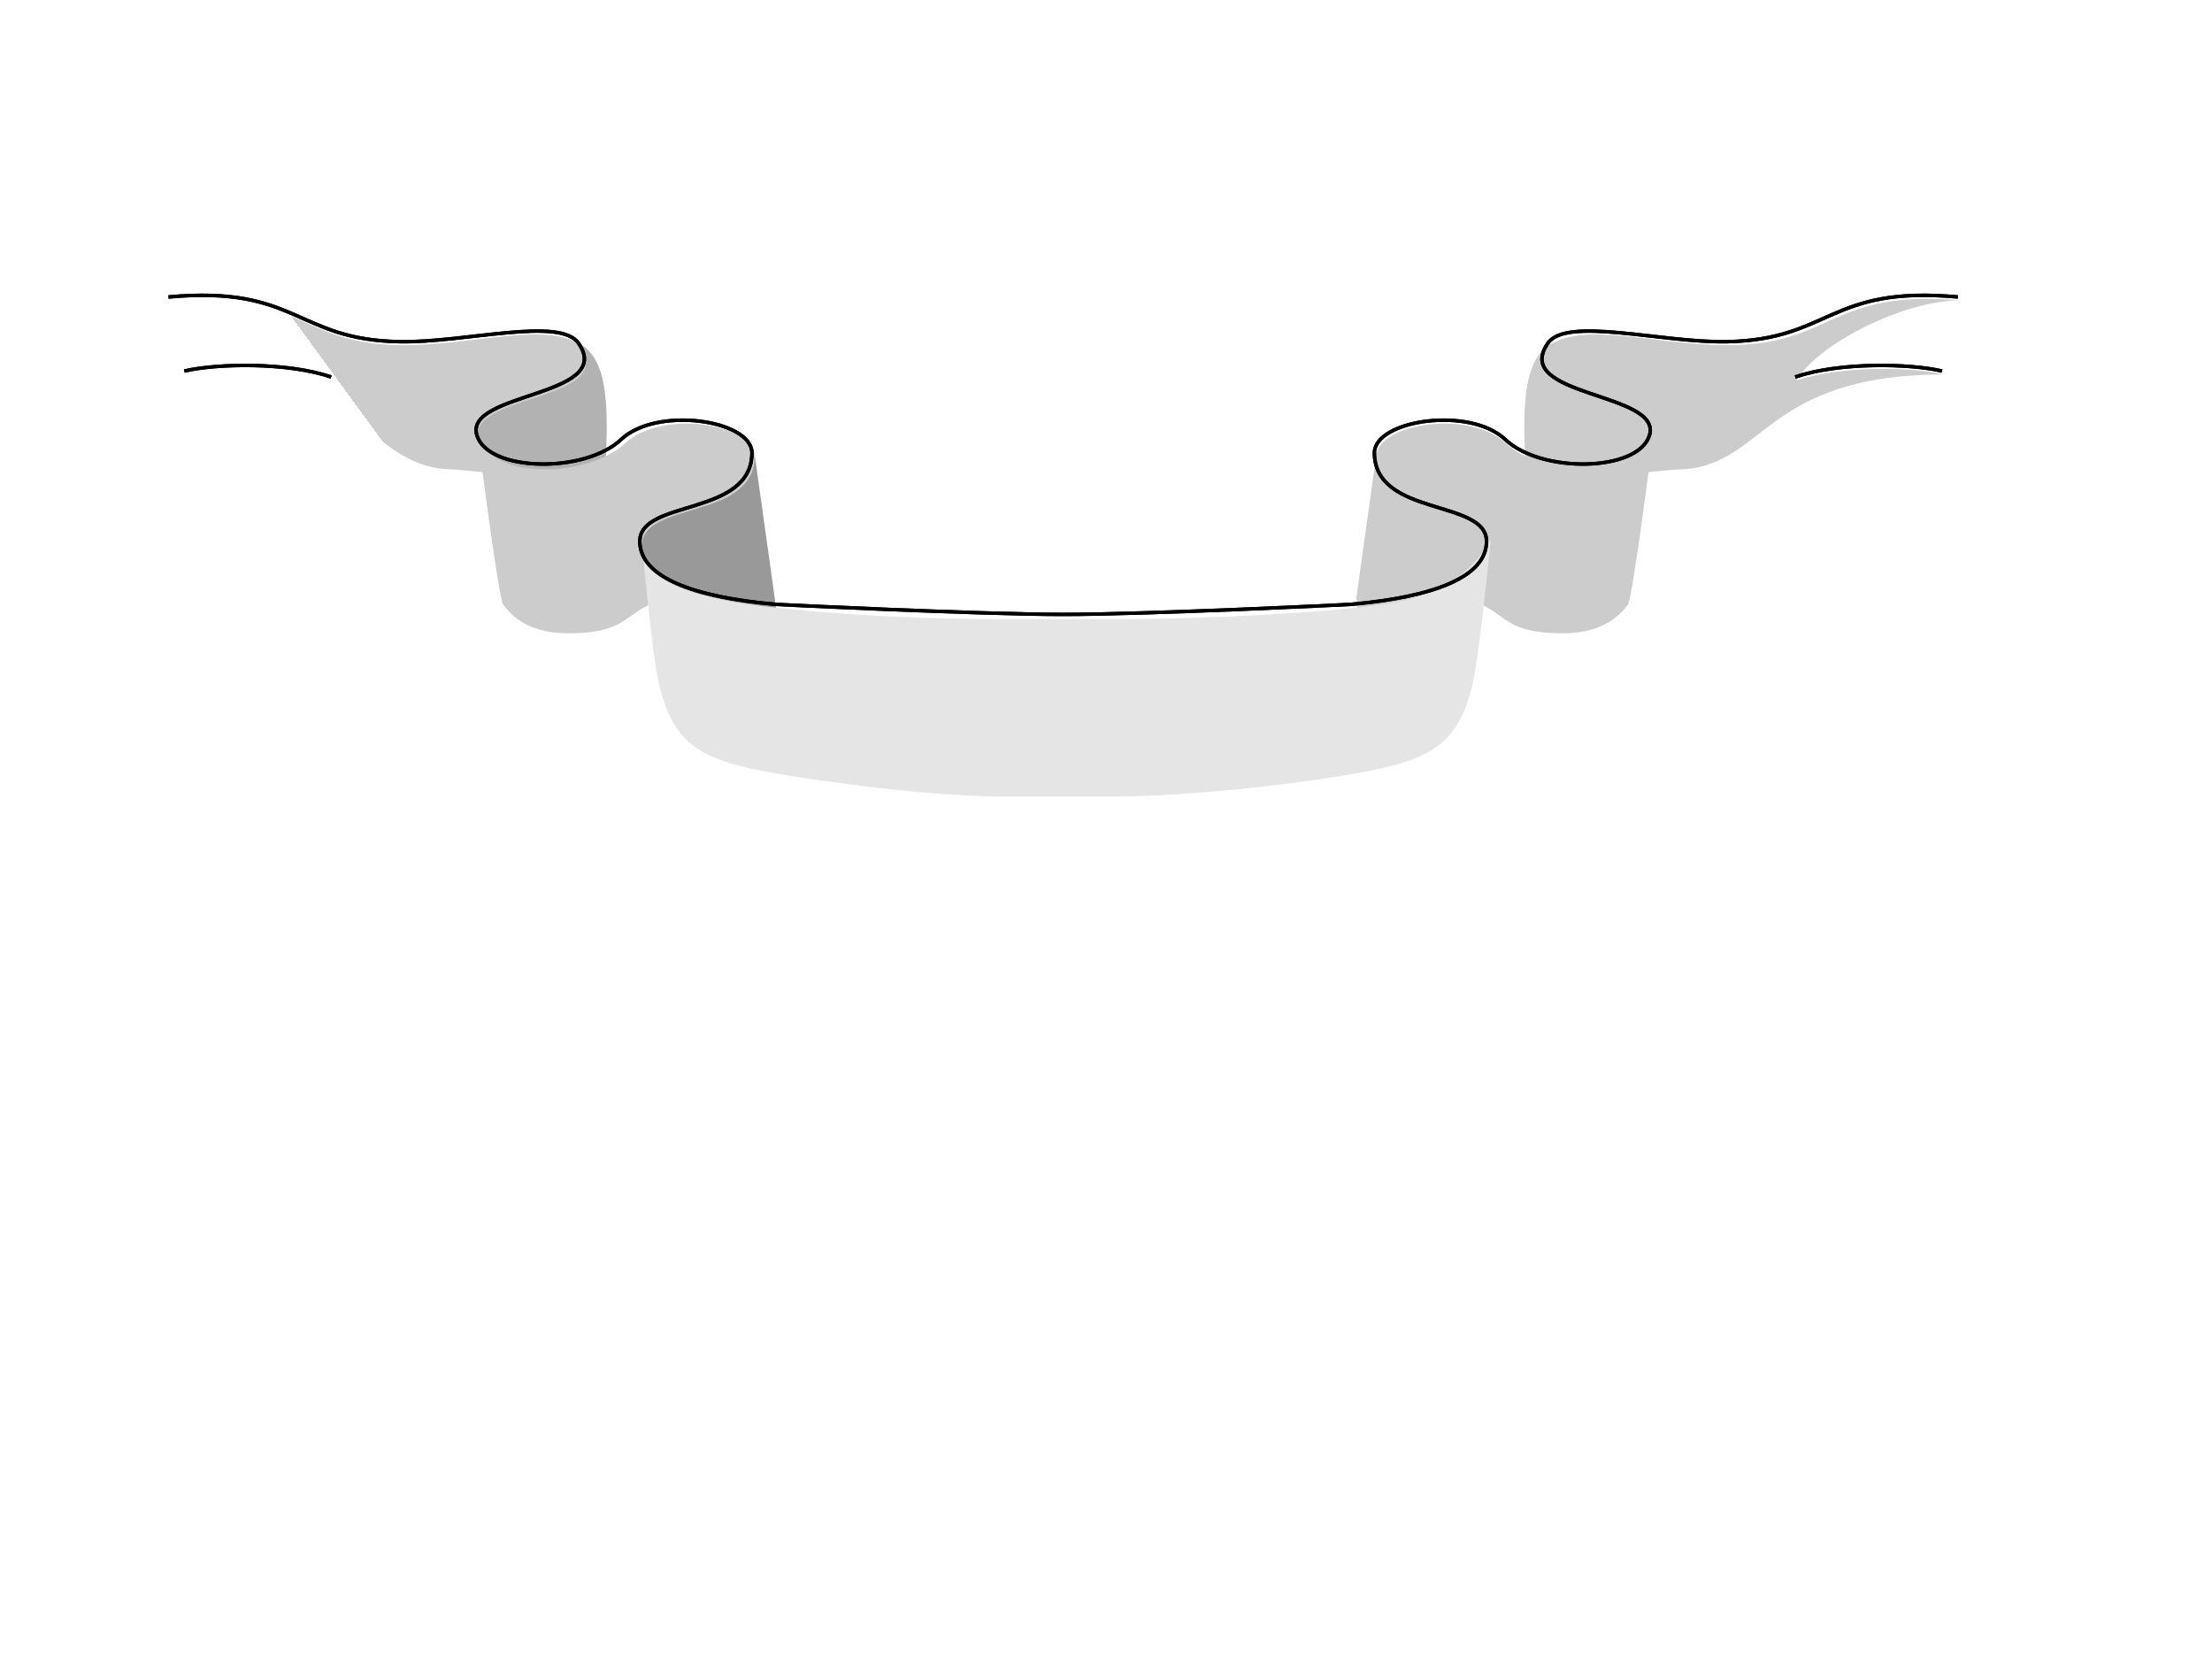 <?xml version="1.0"?><svg width="640" height="480" xmlns="http://www.w3.org/2000/svg" xmlns:xlink="http://www.w3.org/1999/xlink">
 <defs>
  <linearGradient id="linearGradient2850">
   <stop id="stop2852" offset="0" stop-color="#006fcc"/>
   <stop id="stop2854" offset="0.146" stop-color="#059dff"/>
   <stop id="stop2856" offset="0.392" stop-color="#0065a7"/>
   <stop id="stop2858" offset="1" stop-color="#001c44"/>
  </linearGradient>
  <linearGradient id="linearGradient2400">
   <stop id="stop2402" offset="0" stop-color="#005e8d"/>
   <stop id="stop2404" offset="0.168" stop-color="#33afff"/>
   <stop id="stop2406" offset="0.312" stop-color="#007ccc"/>
   <stop id="stop2408" offset="1" stop-color="#00384d"/>
  </linearGradient>
  <linearGradient id="linearGradient2919">
   <stop id="stop2921" offset="0" stop-color="#ffffff"/>
   <stop id="stop2935" offset="0.228" stop-color="#ffffff"/>
   <stop id="stop2923" offset="0.569" stop-color="#00a8fd"/>
   <stop id="stop2937" offset="0.684" stop-color="#ffffff"/>
   <stop id="stop2925" offset="0.794" stop-color="#07bcff"/>
   <stop id="stop2933" offset="0.925" stop-color="#b1dbf0"/>
   <stop id="stop2927" offset="1" stop-color="#0088cc"/>
  </linearGradient>
  <linearGradient id="linearGradient5060">
   <stop id="stop5062" offset="0" stop-color="#bfdce8"/>
   <stop id="stop5064" offset="0.749" stop-color="#0093d9"/>
   <stop id="stop5066" offset="1" stop-color="#004364"/>
  </linearGradient>
  <linearGradient id="linearGradient4394">
   <stop id="stop4396" offset="0" stop-color="#0093f3"/>
   <stop id="stop4398" offset="1" stop-color="#004162"/>
  </linearGradient>
  <filter id="filter2863">
   <feGaussianBlur stdDeviation="0.538" id="feGaussianBlur2865"/>
  </filter>
  <radialGradient cx="729.562" cy="480.349" r="89.832" fx="729.562" fy="480.349" id="svg_2" xlink:href="#linearGradient5060" gradientUnits="userSpaceOnUse" gradientTransform="matrix(1.367,2.243133856438817e-8,0,0.841,-679.657,-217.98)">
   <stop stop-color="#ffffff"/>
   <stop stop-color="#e5e5e5"/>
  </radialGradient>
  <radialGradient cx="733.752" cy="612.465" r="191.577" fx="733.752" fy="612.465" id="svg_3" xlink:href="#linearGradient2919" gradientUnits="userSpaceOnUse" gradientTransform="matrix(-1.1027786e-3,-0.274,0.696,-2.8288023e-3,-312.601,274.549)">
   <stop/>
   <stop/>
  </radialGradient>
  <linearGradient x1="0.057" y1="0.688" x2="1.009" y2="0.582" id="svg_5" xlink:href="#linearGradient2400">
   <stop stop-color="#ffffff"/>
   <stop stop-color="#cccccc"/>
  </linearGradient>
  <linearGradient x1="0.4" y1="0.509" x2="0.952" y2="0.326" id="svg_6" xlink:href="#linearGradient2850">
   <stop stop-color="#ffffff"/>
   <stop stop-color="#cccccc"/>
  </linearGradient>
  <linearGradient x1="1" y1="0.339" x2="0" y2="0.5" id="svg_8" xlink:href="#linearGradient4394">
   <stop stop-color="#ffffff"/>
   <stop stop-color="#b2b2b2"/>
  </linearGradient>
  <linearGradient x1="1" y1="0.38" x2="-0" y2="0.5" id="svg_9" xlink:href="#linearGradient4394">
   <stop stop-color="#ffffff"/>
   <stop stop-color="#999999"/>
  </linearGradient>
 </defs>
 <g>
  <g id="use3920">
   <path d="m567.137,86.922c-37.545,-3.396 -36.874,12.94 -67.188,12.94c-29.98,0 -58.548,-14.264 -58.548,18.422l0.17,14.261c0.098,8.203 35.219,4.005 43.151,3.307c26.181,0 24.414,-27.498 77.822,-27.498c-9.388,-2.199 -29.856,-2.632 -42.695,1.716c5.769,-10.258 30.604,-23.148 47.287,-23.148z" id="path3878" stroke-width="1px" fill-rule="evenodd" fill="url(#svg_5)"/>
   <path d="m467.105,157.482c-9.102,7.614 -25.026,2.291 -25.026,-6.913c0,-17.506 -5.344,-46.583 7.908,-51.613c-14.924,17.253 31.601,14.605 28.188,28.095c-3.886,23.007 -7.024,27.047 -11.069,30.431z" id="path3880" stroke-width="1px" fill-rule="evenodd" fill="url(#svg_5)"/>
   <path d="m478.364,126.006c0,0 -6.007,47.215 -7.374,48.931c-1.367,1.716 -5.81,8.292 -18.798,8.292c-18.912,0 -15.953,-7.213 -28.835,-10.021c-8.941,-1.949 -27.385,-2.517 -26.86,-11.711l1.69,-29.588c0.539,-9.43 27.048,-13.475 37.406,-3.732c10.474,9.852 38.583,11.173 42.772,-2.172z" id="path3882" stroke-width="1px" fill-rule="evenodd" fill="url(#svg_5)"/>
   <path d="m416.52,188.077c-9.102,7.614 -26.088,-0.853 -24.809,-9.995l6.475,-46.268c0,18.985 32.66,12.955 32.66,26.131c-1.835,23.007 -10.281,26.748 -14.326,30.132z" id="path3884" stroke-width="1px" fill-rule="evenodd" fill="url(#svg_5)"/>
  </g>
  <path d="m49.434,86.922c37.545,-3.396 36.874,12.94 67.188,12.94c29.98,0 58.548,-14.264 58.548,18.422l-0.17,14.261c-0.098,8.203 -35.219,4.005 -43.151,3.307c-26.181,0 -24.414,-27.498 -77.822,-27.498c9.388,-2.199 29.855,-2.632 42.695,1.716c-5.769,-10.258 -30.604,-23.148 -47.287,-23.148z" id="path3894" stroke-width="1px" fill-rule="evenodd" fill="url(#svg_6)"/>
  <path d="m149.466,157.482c9.102,7.614 25.026,2.292 25.026,-6.913c0,-17.506 5.344,-46.583 -7.908,-51.613c14.924,17.253 -31.601,14.605 -28.188,28.095c3.886,23.007 7.024,27.047 11.069,30.431z" id="path3896" stroke-width="1px" fill-rule="evenodd" fill="url(#svg_8)"/>
  <path d="m138.207,126.006c0,0 6.007,47.215 7.374,48.931c1.367,1.716 5.81,8.292 18.798,8.292c18.912,0 15.953,-7.213 28.835,-10.021c8.941,-1.949 27.385,-2.517 26.86,-11.711l-1.69,-29.588c-0.539,-9.43 -27.048,-13.475 -37.406,-3.732c-10.474,9.852 -38.583,11.173 -42.772,-2.172z" id="path3898" stroke-width="1px" fill-rule="evenodd" fill="url(#svg_5)"/>
  <path d="m200.05,188.077c9.102,7.614 26.088,-0.853 24.809,-9.995l-6.475,-46.269c0,18.985 -32.66,12.955 -32.66,26.131c1.835,23.007 10.281,26.748 14.326,30.132z" id="path3900" stroke-width="1px" fill-rule="evenodd" fill="url(#svg_9)"/>
  <path d="m321.739,230.478c0,0 -29.48,0 -29.48,0c-15.835,0 -34.894,-1.611 -61.438,-5.661c-26.988,-4.119 -35.515,-7.91 -40.119,-26.689c-1.933,-7.886 -4.985,-40.438 -4.985,-40.438c0,12.912 23.869,16.47 39.545,18.197c20.621,2.273 44.044,3.235 64.973,3.235c0,0 33.528,0 33.528,0c15.574,0 47.086,-0.962 67.707,-3.235c15.676,-1.728 31.177,-4.044 39.878,-19.815c0,0 -3.384,34.17 -5.317,42.056c-4.604,18.779 -13.155,22.465 -40.119,26.689c-26.147,4.096 -51.067,5.661 -64.172,5.661z" id="path3902" stroke-width="1px" fill-rule="evenodd" fill="url(#svg_2)"/>
  <path d="m566.469,85.922c-37.368,-3.396 -36.707,12.393 -66.871,12.94c-18.84,0.342 -46.384,-7.386 -51.776,0.464c-10.719,15.606 33.419,14.082 29.394,26.708c-3.365,10.557 -31.248,10.995 -41.672,1.144c-10.309,-9.743 -37.565,-5.705 -37.891,3.732c0,18.699 32.448,13.409 32.448,25.72c0,10.328 -15.324,16.114 -39.354,18.233c-0.715,0.063 -58.851,2.907 -83.137,2.907c-24.286,0 -82.422,-2.844 -83.137,-2.907c-24.03,-2.119 -39.354,-7.905 -39.354,-18.233c0,-12.311 32.448,-7.021 32.448,-25.72c-0.325,-9.436 -27.582,-13.475 -37.891,-3.732c-10.424,9.852 -38.307,9.413 -41.672,-1.144c-4.025,-12.626 40.113,-11.102 29.394,-26.708c-5.392,-7.85 -32.936,-0.122 -51.776,-0.464c-30.164,-0.548 -29.504,-16.336 -66.871,-12.94m4.57,21.432c9.343,-2.199 29.715,-2.632 42.494,1.716m466.084,-1.716c-9.344,-2.199 -29.715,-2.632 -42.494,1.716" id="path8545" stroke-miterlimit="4" stroke="url(#svg_3)" fill-rule="evenodd" fill="none"/>
  <path d="m566.469,85.922c-37.368,-3.396 -36.707,12.393 -66.871,12.94c-18.84,0.342 -46.384,-7.386 -51.776,0.464c-10.719,15.606 33.419,14.082 29.394,26.708c-3.365,10.557 -31.248,10.995 -41.672,1.144c-10.309,-9.743 -37.565,-5.705 -37.891,3.732c0,18.699 32.448,13.409 32.448,25.72c0,10.328 -15.324,16.114 -39.354,18.233c-0.715,0.063 -58.851,2.907 -83.137,2.907c-24.286,0 -82.422,-2.844 -83.137,-2.907c-24.03,-2.119 -39.354,-7.905 -39.354,-18.233c0,-12.311 32.448,-7.021 32.448,-25.72c-0.325,-9.436 -27.582,-13.475 -37.891,-3.732c-10.424,9.852 -38.307,9.413 -41.672,-1.144c-4.025,-12.626 40.113,-11.102 29.394,-26.708c-5.392,-7.85 -32.936,-0.122 -51.776,-0.464c-30.164,-0.548 -29.504,-16.336 -66.871,-12.94m4.57,21.432c9.343,-2.199 29.715,-2.632 42.494,1.716m466.084,-1.716c-9.344,-2.199 -29.715,-2.632 -42.494,1.716" id="path2857" filter="url(#filter2863)" stroke-miterlimit="4" stroke="url(#svg_3)" fill-rule="evenodd" fill="none"/>
  <title>Layer 1</title>
  <use transform="matrix(0.87,0,0,0.87,-8.045,-53.836)" id="use2551" x="0" y="0" width="226.658" height="124.065" xlink:href="#g3028"/>
  <use transform="matrix(0.5,0,0,0.5,136.873,14.179)" id="use2553" x="0" y="0" width="226.658" height="124.065" xlink:href="#g3028"/>
  <use transform="matrix(1.271,0,0,1.271,-189.235,-12.201)" id="use2555" x="0" y="0" width="226.658" height="124.065" xlink:href="#use2553"/>
  <use transform="matrix(1.271,0,0,1.271,-81.235,-12.201)" id="use2557" x="0" y="0" width="226.658" height="124.065" xlink:href="#use2553"/>
 </g>
</svg>